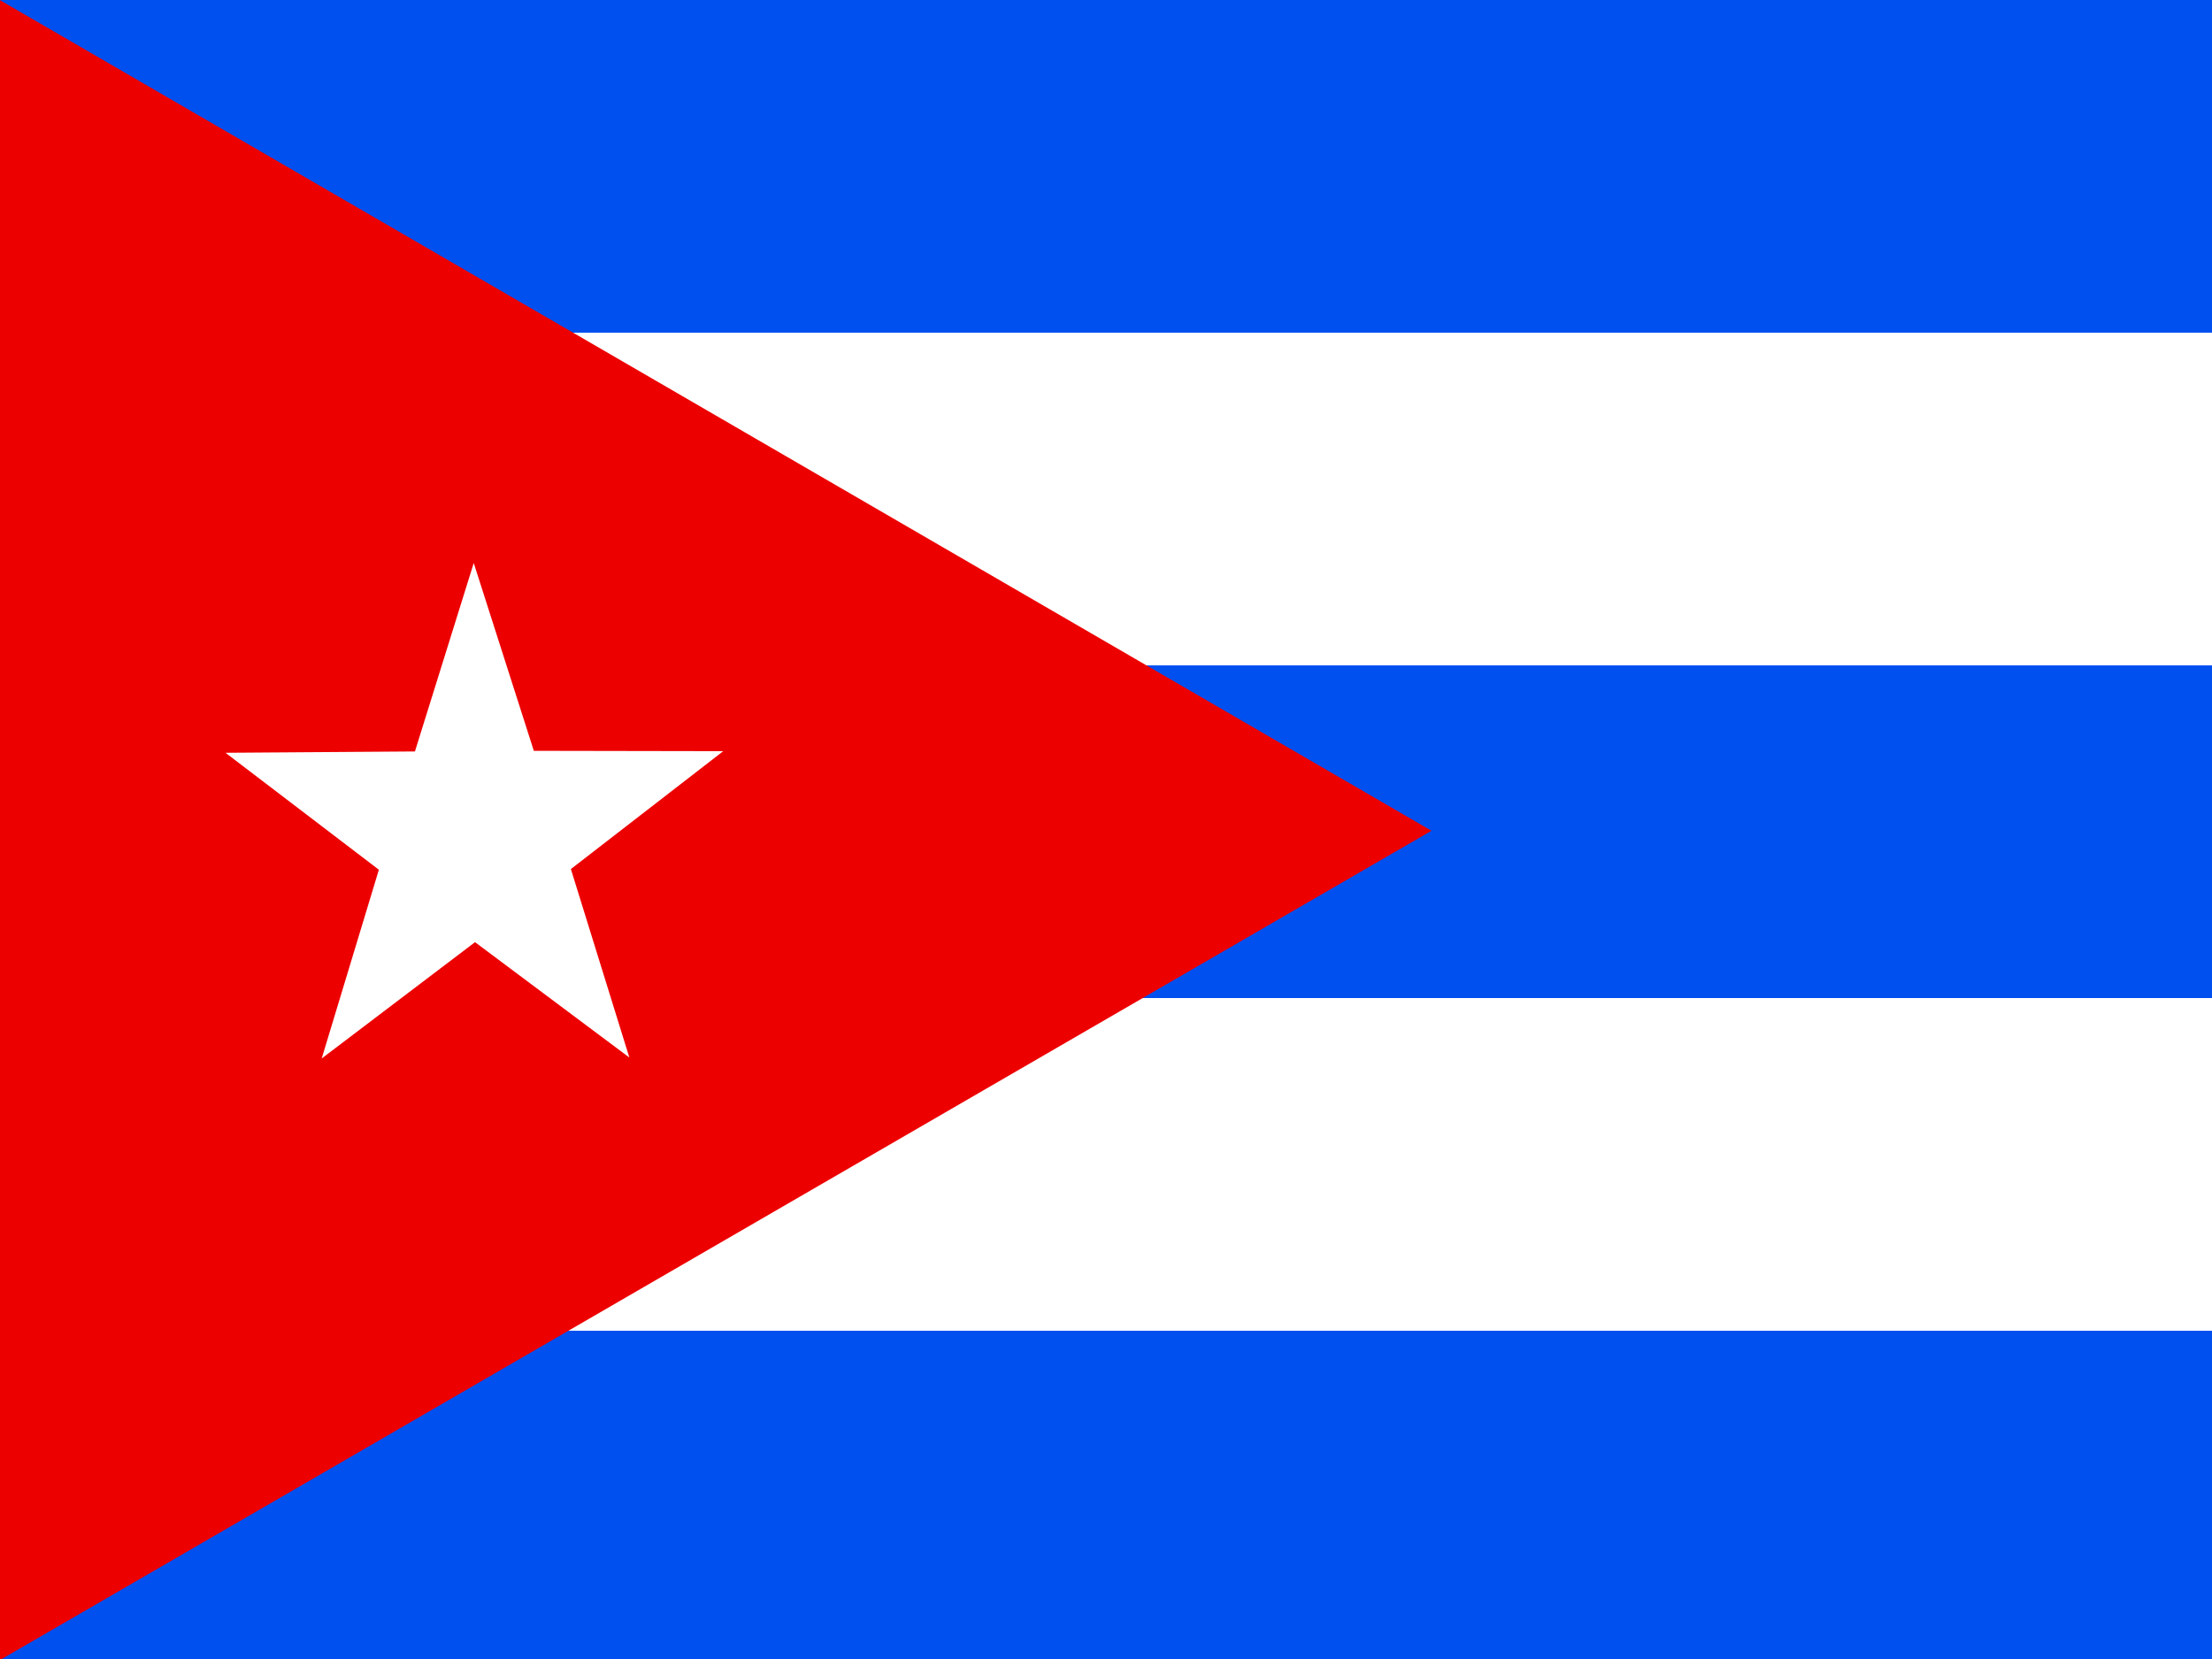 <svg width="60" height="45" viewBox="0 0 60 45" fill="none" xmlns="http://www.w3.org/2000/svg">
<rect x="0" y="0" width="60" height="45" fill="#333333" stroke="none"/>
<g clip-path="url(#clip0_2714_3483)">
<path fill-rule="evenodd" clip-rule="evenodd" d="M-0.008 0H67.672V45.12H-0.008V0Z" fill="#0050F0"/>
<path fill-rule="evenodd" clip-rule="evenodd" d="M-0.008 9.024H67.672V18.048H-0.008V9.024ZM-0.008 27.072H67.672V36.096H-0.008V27.072Z" fill="white"/>
<path fill-rule="evenodd" clip-rule="evenodd" d="M-0.008 0L38.829 22.534L-0.008 45.032V0Z" fill="#ED0000"/>
<path fill-rule="evenodd" clip-rule="evenodd" d="M17.071 28.685L12.885 25.556L8.726 28.711L10.277 23.591L6.117 20.419L11.255 20.383L12.85 15.272L14.48 20.366L19.618 20.375L15.485 23.573L17.071 28.685V28.685Z" fill="white"/>
</g>
<defs>
<clipPath id="clip0_2714_3483">
<rect width="60" height="45" fill="white"/>
</clipPath>
</defs>
</svg>
